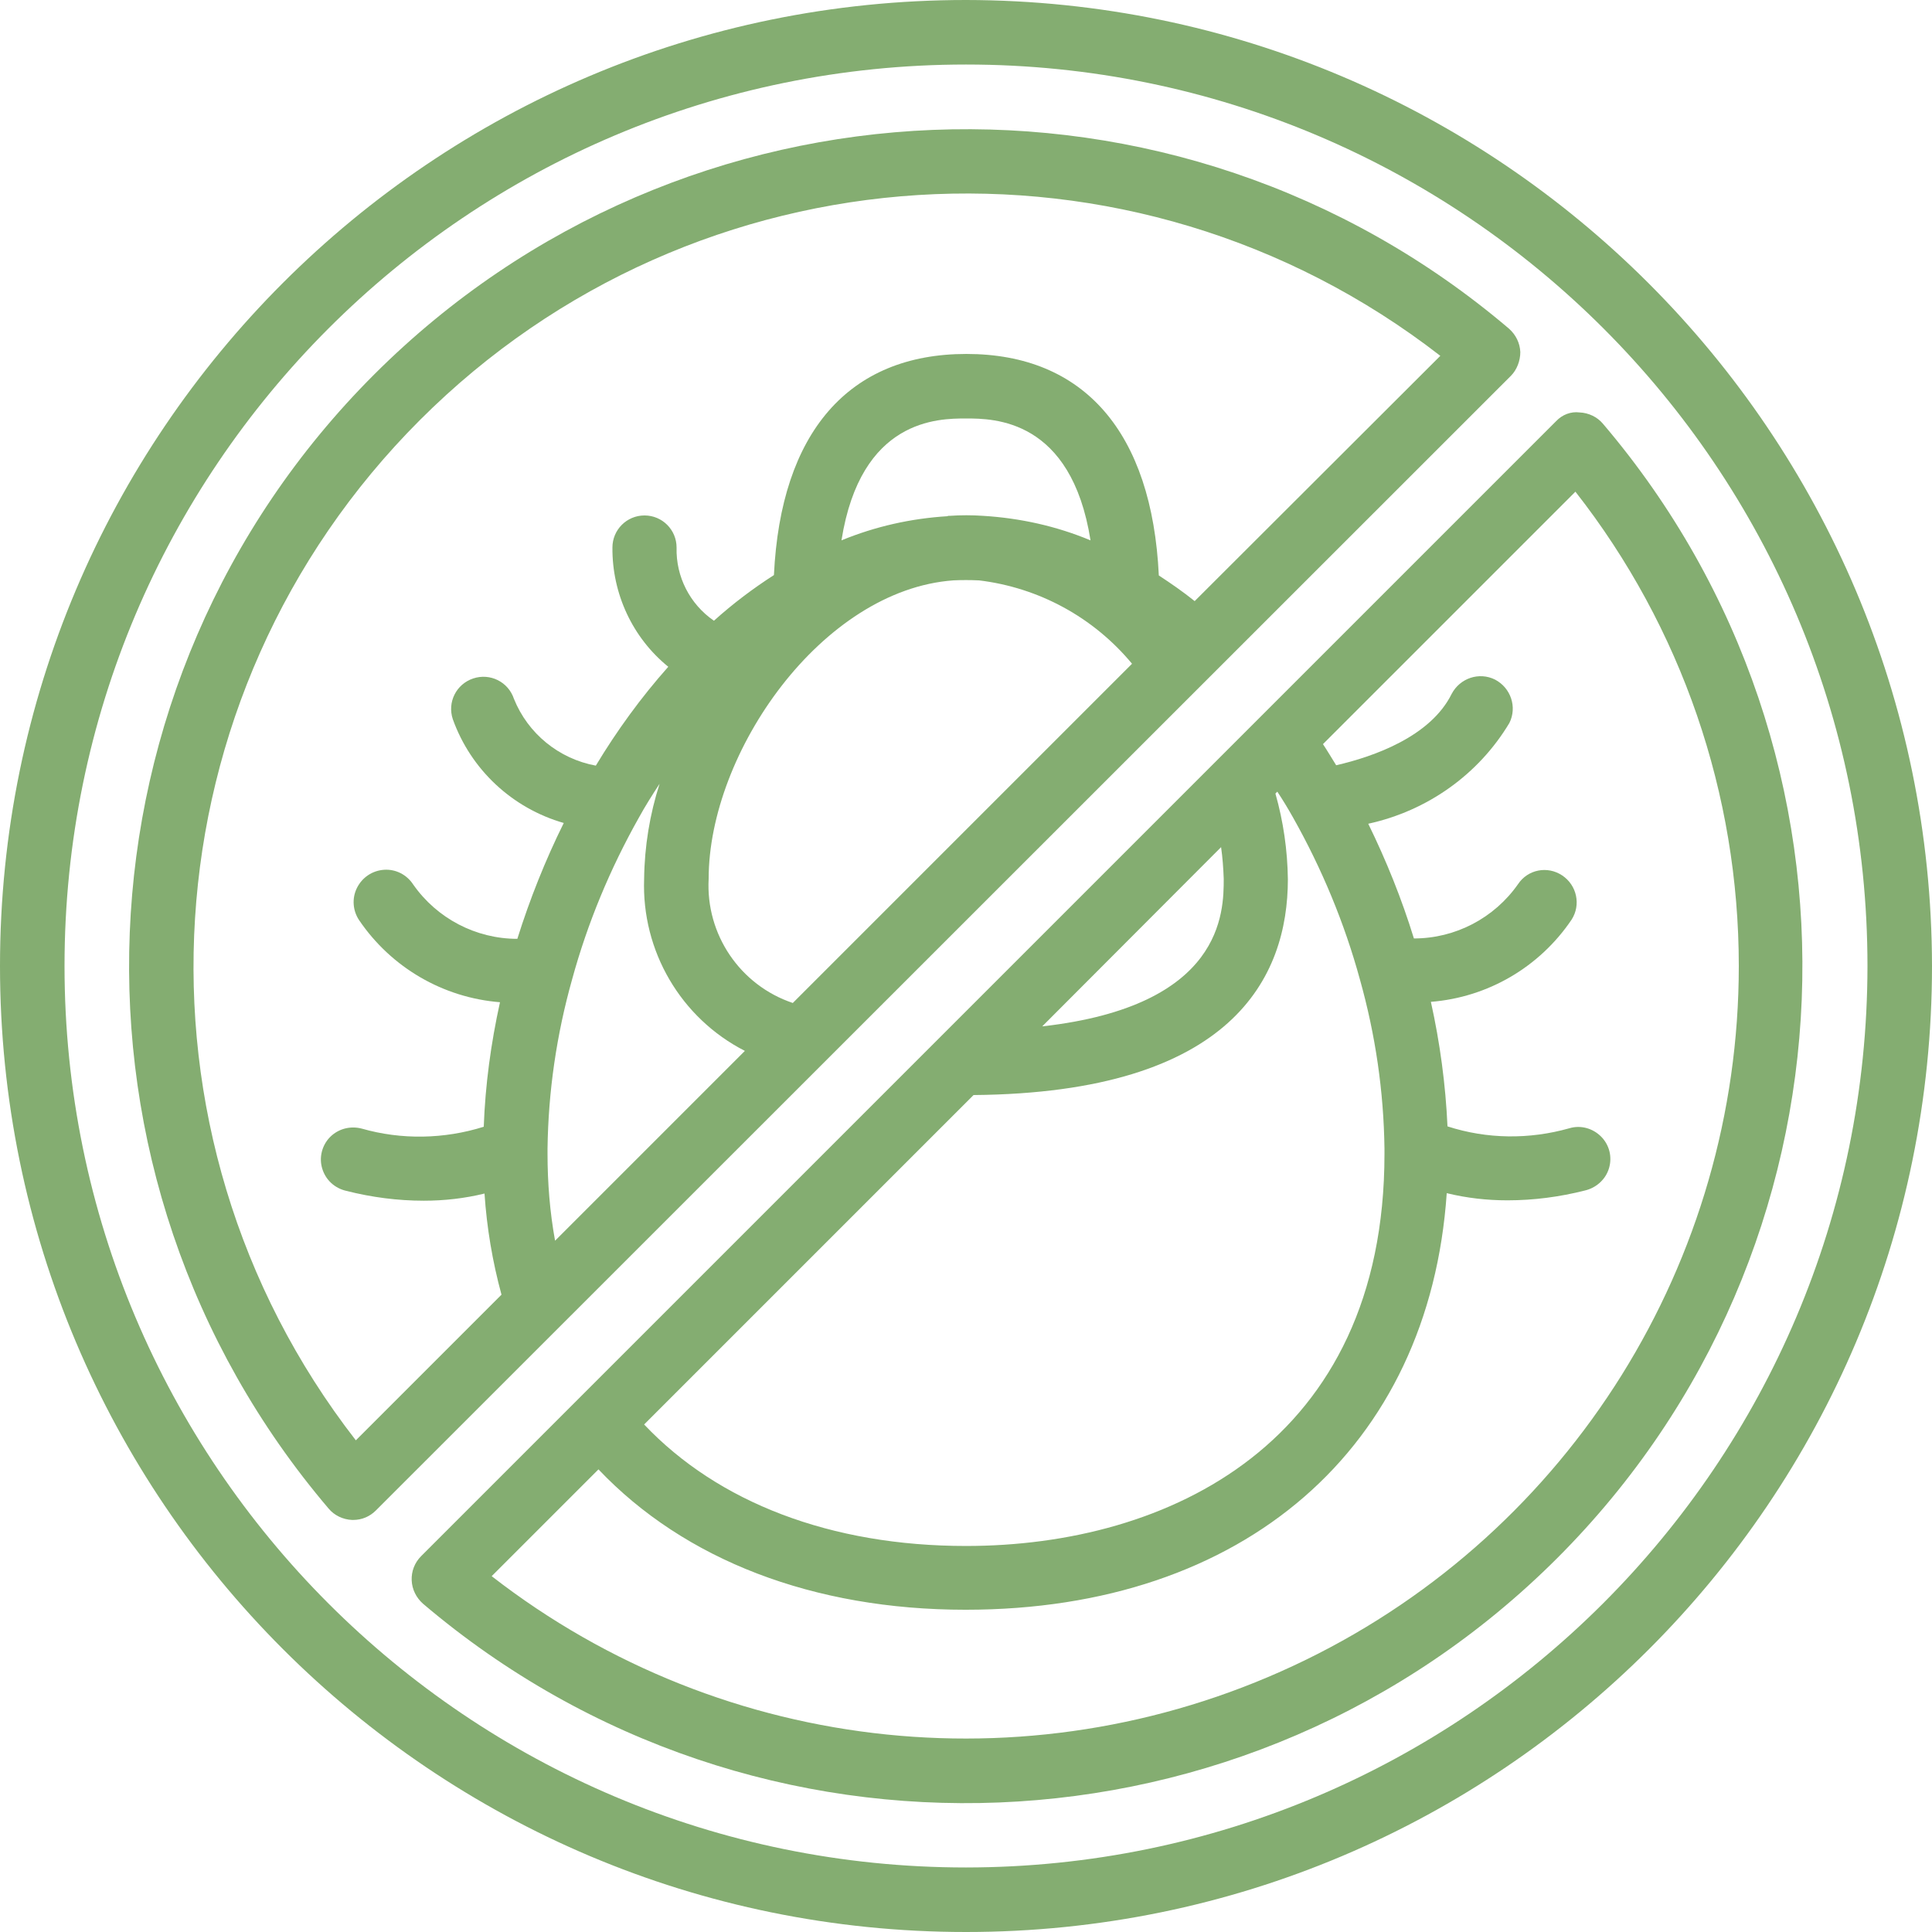 <?xml version="1.0" encoding="utf-8"?>
<!-- Generator: Adobe Illustrator 27.2.0, SVG Export Plug-In . SVG Version: 6.00 Build 0)  -->
<svg version="1.1" id="圖層_1" xmlns="http://www.w3.org/2000/svg" xmlns:xlink="http://www.w3.org/1999/xlink" x="0px" y="0px"
	 viewBox="0 0 512 512" style="enable-background:new 0 0 512 512;" xml:space="preserve">
<style type="text/css">
	.st0{fill:#84AD71;}
</style>
<g id="Page-1">
	<g id="_x30_17---No-Ticks">
		<path id="Shape" class="st0" d="M256,0C114.6,0,0,114.6,0,256s114.6,256,256,256s256-114.6,256-256C511.8,114.7,397.3,0.2,256,0z
			 M256,494.9C124,494.9,17.1,388,17.1,256S124,17.1,256,17.1S494.9,124,494.9,256C494.8,387.9,387.9,494.8,256,494.9z"/>
		<path id="Shape_00000176725809146038456400000001377522850150671295_" class="st0" d="M402.9,93.3c-0.1-2.4-1.2-4.6-3-6.2
			C311.8,12.2,181,17.5,99.2,99.2s-87,212.6-12.1,300.6c1.5,1.8,3.8,2.9,6.2,3h0.3c2.3,0,4.4-0.9,6-2.5L400.4,99.6
			C402,98,402.9,95.6,402.9,93.3L402.9,93.3z M145.1,305.7v-1.3c0.2-15.2,2.4-30.2,6.5-44.8c4.1-15,10.1-29.4,17.7-42.9
			c1.7-3.1,3.6-6.1,5.5-9c-2.6,8.1-4,16.6-4.1,25.2c-0.7,19.1,9.7,36.9,26.7,45.6l-50.3,50.3C145.7,321.1,145.1,313.4,145.1,305.7
			L145.1,305.7z M210.1,265.8c-14-4.7-23.1-18.2-22.3-32.9c0-33.5,30-76.6,64.9-79.1c2.2-0.1,4.4-0.1,6.5,0h0.2
			c15.9,1.9,30.4,9.8,40.6,22.1L210.1,265.8z M260.5,136.7c-2.9-0.2-5.9-0.2-8.8,0h-0.2h-0.1c-0.1,0-0.2,0-0.3,0.1
			c-9.7,0.6-19.1,2.7-28.1,6.4c5.1-32.2,25.6-32.3,33-32.3c7.4,0,27.9,0.1,33,32.3C279.9,139.4,270.3,137.3,260.5,136.7z
			 M316.6,159.3c-3.1-2.5-6.3-4.7-9.5-6.8c-1.8-37.9-19.8-58.7-51-58.7s-49.2,20.8-51,58.6c-5.6,3.6-10.9,7.6-15.9,12.1
			c-6.4-4.4-10.1-11.7-9.9-19.4c0-4.7-3.8-8.5-8.5-8.5c-4.7,0-8.5,3.8-8.5,8.5c-0.1,12.2,5.3,23.9,14.8,31.6
			c-7.2,8.1-13.6,16.9-19.2,26.2c-9.8-1.8-18-8.5-21.7-17.7c-1.5-4.5-6.3-6.9-10.8-5.4c-4.5,1.5-6.9,6.3-5.4,10.8
			c4.8,13.4,15.8,23.6,29.4,27.5c-4.9,9.9-9,20.2-12.3,30.7c-11,0-21.3-5.4-27.6-14.4c-1.7-2.6-4.6-4.1-7.7-3.9s-5.8,2-7.2,4.8
			c-1.4,2.8-1.1,6.1,0.6,8.6c8.5,12.5,22.2,20.5,37.3,21.7c-2.4,10.9-3.9,21.9-4.3,33c-10.5,3.3-21.8,3.5-32.3,0.5
			c-3-0.8-6.2,0-8.4,2.2c-2.2,2.2-3,5.5-2.1,8.4c0.9,3,3.3,5.2,6.4,5.9c6.7,1.7,13.6,2.6,20.5,2.6c5.4,0,10.8-0.6,16.1-1.9
			c0.6,9,2.1,18,4.5,26.8l-38.6,38.6c-63.3-81.5-56-197.4,17-270.4s188.8-80.3,270.4-17L316.6,159.3z"/>
		<path id="Shape_00000034812036380944583040000011528601402172746923_" class="st0" d="M412.4,111.6L248.4,275.6L111.6,412.4
			c-1.7,1.7-2.6,4-2.5,6.4s1.2,4.6,3,6.2c88.1,74.9,218.9,69.6,300.6-12.1s87-212.6,12.1-300.6c-1.5-1.8-3.8-2.9-6.2-3
			C416.3,109,414,109.9,412.4,111.6L412.4,111.6z M342.7,216.7c7.6,13.5,13.6,27.9,17.7,42.9c4.1,14.6,6.3,29.6,6.5,44.8v1.4
			c0,76.6-57.3,103.9-110.9,103.9c-35.8,0-65.7-11.5-85.3-32.2l87.3-87.3c68.7-0.6,83.3-31.3,83.3-57.2c-0.1-7.7-1.2-15.3-3.3-22.7
			l0.5-0.5C339.9,211.9,341.3,214.2,342.7,216.7L342.7,216.7z M323.6,224.5c0.4,2.8,0.6,5.6,0.7,8.4c0,8.8-0.1,33.7-48.1,39.1
			L323.6,224.5z M460.8,256c0,78.2-44.5,149.6-114.8,183.9s-153.9,25.8-215.7-22.2l28.3-28.3c22.8,24,56.9,37.2,97.3,37.2
			c73.9,0,122.9-43,127.5-110.4c5.3,1.3,10.7,1.9,16.1,1.9c6.9,0,13.8-0.9,20.5-2.6c3-0.7,5.5-2.9,6.4-5.9c0.9-3,0.1-6.2-2.1-8.4
			c-2.2-2.2-5.4-3.1-8.4-2.2c-10.6,3-21.8,2.9-32.3-0.5c-0.5-11.1-2-22.2-4.4-33c15.1-1.2,28.8-9.2,37.3-21.8
			c2.5-3.9,1.4-9.1-2.5-11.7c-3.9-2.6-9.1-1.6-11.7,2.3c-6.3,9-16.6,14.4-27.6,14.4c-3.2-10.4-7.3-20.6-12.1-30.4
			c15.6-3.4,29.2-13,37.4-26.7c2.1-4.2,0.4-9.3-3.8-11.5c-4.2-2.1-9.3-0.4-11.5,3.8c-5.6,11.3-20.6,16.6-30.6,18.9
			c-1.2-1.9-2.3-3.8-3.5-5.6l66.9-66.9C445.7,166.3,460.8,210.5,460.8,256L460.8,256z"/>
	</g>
</g>
</svg>
